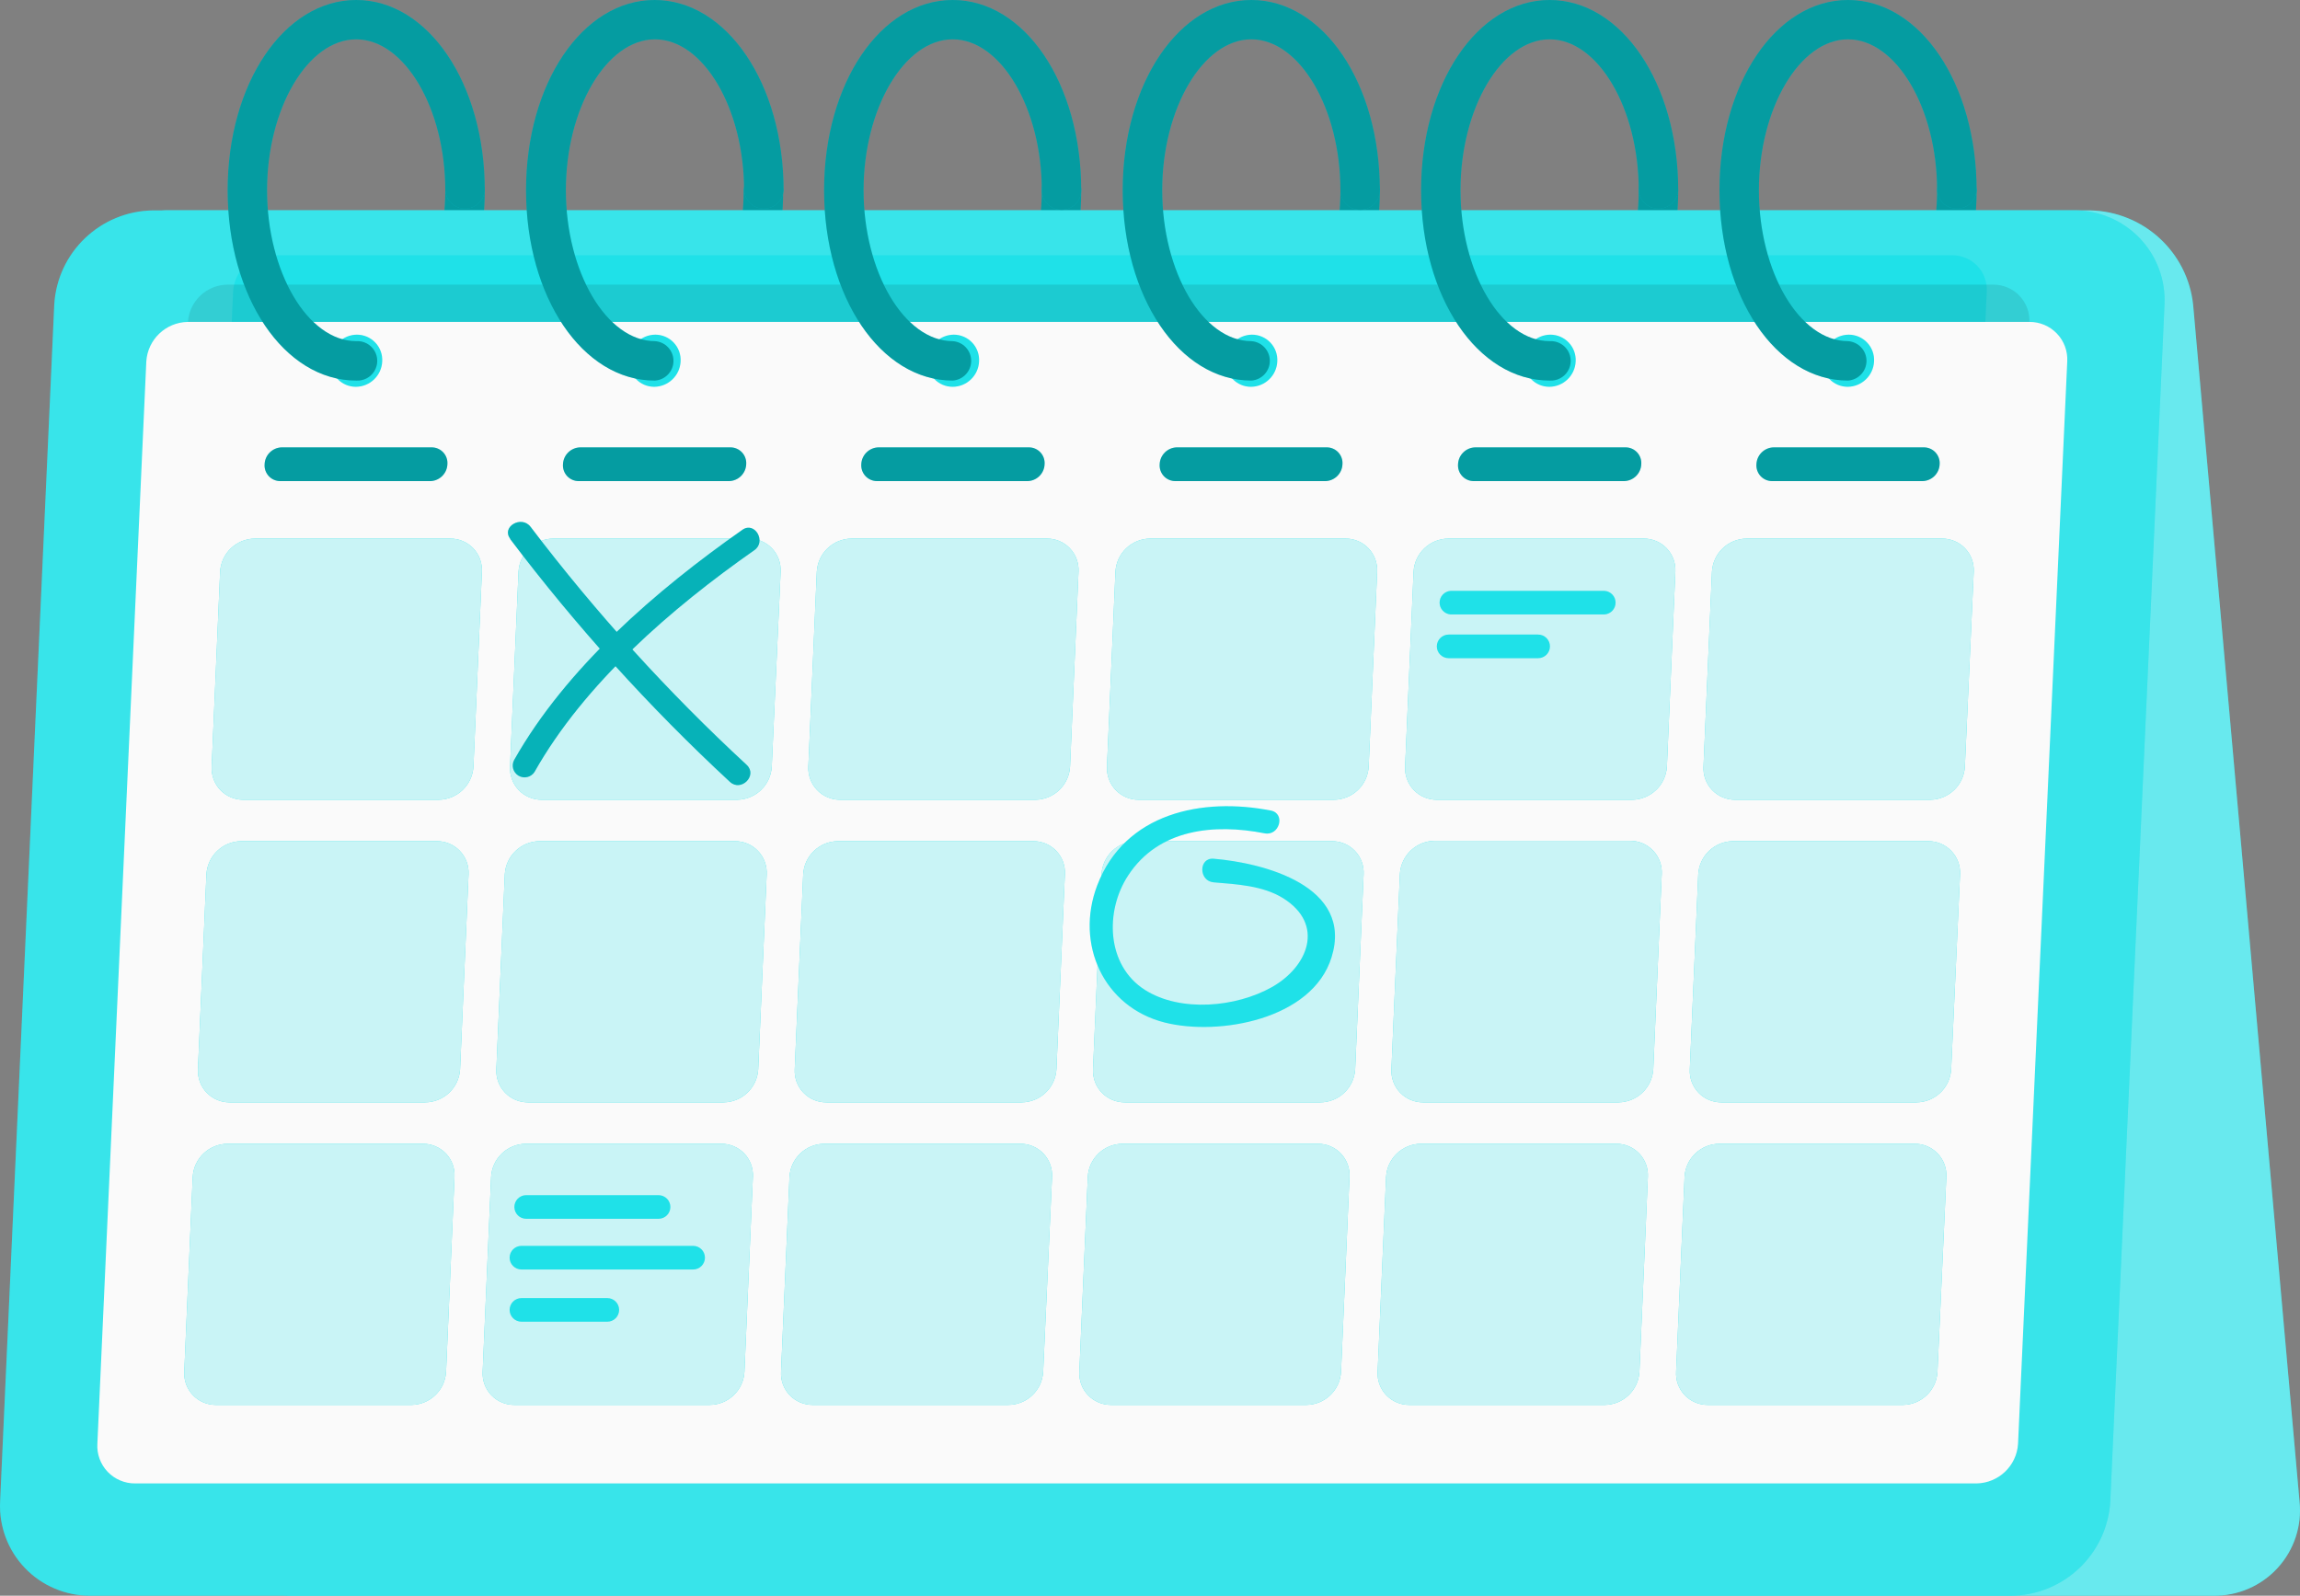 <svg width="147" height="102" viewBox="0 0 147 102" fill="none" xmlns="http://www.w3.org/2000/svg">
<rect x="0" y="0" width="147" height="102" fill="#808080" stroke="none"/>
<path d="M22.764 24.326C22.099 24.282 21.582 23.731 21.582 23.067C21.582 22.402 22.099 21.851 22.764 21.807C25.855 21.807 28.46 17.391 28.46 12.16C28.503 11.497 29.055 10.981 29.722 10.981C30.388 10.981 30.94 11.497 30.983 12.16C30.983 18.982 27.384 24.326 22.764 24.326Z" fill="#07DEE6"/>
<path d="M41.835 24.326C41.17 24.282 40.653 23.731 40.653 23.067C40.653 22.402 41.17 21.851 41.835 21.807C44.926 21.807 47.53 17.391 47.53 12.16C47.574 11.497 48.126 10.981 48.792 10.981C49.459 10.981 50.011 11.497 50.054 12.16C50.081 18.982 46.444 24.326 41.835 24.326Z" fill="#07DEE6"/>
<path d="M60.889 24.326C60.224 24.282 59.707 23.731 59.707 23.066C59.707 22.401 60.224 21.851 60.889 21.807C63.975 21.807 66.585 17.391 66.585 12.16C66.585 11.466 67.148 10.904 67.844 10.904C68.539 10.904 69.103 11.466 69.103 12.16C69.119 18.982 65.515 24.326 60.889 24.326Z" fill="#07DEE6"/>
<path d="M79.976 24.326C79.505 24.356 79.057 24.123 78.812 23.721C78.567 23.319 78.567 22.814 78.812 22.412C79.057 22.009 79.505 21.776 79.976 21.807C83.061 21.807 85.672 17.391 85.672 12.16C85.672 11.466 86.235 10.904 86.931 10.904C87.626 10.904 88.19 11.466 88.19 12.16C88.19 18.982 84.58 24.326 79.976 24.326Z" fill="#07DEE6"/>
<path d="M99.041 24.326C98.376 24.282 97.859 23.731 97.859 23.067C97.859 22.402 98.376 21.851 99.041 21.807C102.132 21.807 104.737 17.391 104.737 12.16C104.78 11.497 105.332 10.981 105.999 10.981C106.665 10.981 107.217 11.497 107.26 12.16C107.26 18.982 103.65 24.326 99.041 24.326Z" fill="#07DEE6"/>
<path d="M118.111 24.326C117.447 24.282 116.93 23.731 116.93 23.067C116.93 22.402 117.447 21.851 118.111 21.807C121.197 21.807 123.807 17.391 123.807 12.16C123.851 11.497 124.403 10.981 125.069 10.981C125.735 10.981 126.287 11.497 126.331 12.16C126.331 18.982 122.721 24.326 118.111 24.326Z" fill="#07DEE6"/>
<g opacity="0.3">
<path d="M22.764 24.326C22.099 24.282 21.582 23.731 21.582 23.067C21.582 22.402 22.099 21.851 22.764 21.807C25.855 21.807 28.46 17.391 28.46 12.16C28.503 11.497 29.055 10.981 29.722 10.981C30.388 10.981 30.94 11.497 30.983 12.16C30.983 18.982 27.384 24.326 22.764 24.326Z" fill="black"/>
<path d="M41.835 24.326C41.17 24.282 40.653 23.731 40.653 23.067C40.653 22.402 41.17 21.851 41.835 21.807C44.926 21.807 47.53 17.391 47.53 12.16C47.574 11.497 48.126 10.981 48.792 10.981C49.459 10.981 50.011 11.497 50.054 12.16C50.081 18.982 46.444 24.326 41.835 24.326Z" fill="black"/>
<path d="M60.889 24.326C60.224 24.282 59.707 23.731 59.707 23.066C59.707 22.401 60.224 21.851 60.889 21.807C63.975 21.807 66.585 17.391 66.585 12.16C66.585 11.466 67.148 10.904 67.844 10.904C68.539 10.904 69.103 11.466 69.103 12.16C69.119 18.982 65.515 24.326 60.889 24.326Z" fill="black"/>
<path d="M79.976 24.326C79.505 24.356 79.057 24.123 78.812 23.721C78.567 23.319 78.567 22.814 78.812 22.412C79.057 22.009 79.505 21.776 79.976 21.807C83.061 21.807 85.672 17.391 85.672 12.16C85.672 11.466 86.235 10.904 86.931 10.904C87.626 10.904 88.19 11.466 88.19 12.16C88.19 18.982 84.58 24.326 79.976 24.326Z" fill="black"/>
<path d="M99.041 24.326C98.376 24.282 97.859 23.731 97.859 23.067C97.859 22.402 98.376 21.851 99.041 21.807C102.132 21.807 104.737 17.391 104.737 12.16C104.78 11.497 105.332 10.981 105.999 10.981C106.665 10.981 107.217 11.497 107.26 12.16C107.26 18.982 103.65 24.326 99.041 24.326Z" fill="black"/>
<path d="M118.111 24.326C117.447 24.282 116.93 23.731 116.93 23.067C116.93 22.402 117.447 21.851 118.111 21.807C121.197 21.807 123.807 17.391 123.807 12.16C123.851 11.497 124.403 10.981 125.069 10.981C125.735 10.981 126.287 11.497 126.331 12.16C126.331 18.982 122.721 24.326 118.111 24.326Z" fill="black"/>
</g>
<path d="M10.816 13.449H133.583C136.989 13.517 139.812 16.103 140.17 19.483L146.969 95.965C147.136 97.517 146.628 99.067 145.574 100.221C144.52 101.375 143.021 102.022 141.457 101.999H18.684C15.28 101.927 12.46 99.343 12.097 95.965L5.304 19.483C5.135 17.93 5.642 16.38 6.696 15.226C7.751 14.071 9.251 13.424 10.816 13.449Z" fill="#07DEE6"/>
<path opacity="0.4" d="M10.816 13.449H133.583C136.989 13.517 139.812 16.103 140.17 19.483L146.969 95.965C147.136 97.517 146.628 99.067 145.574 100.221C144.52 101.375 143.021 102.022 141.457 101.999H18.684C15.28 101.927 12.46 99.343 12.097 95.965L5.304 19.483C5.135 17.93 5.642 16.38 6.696 15.226C7.751 14.071 9.251 13.424 10.816 13.449Z" fill="#FAFAFA"/>
<path d="M132.562 13.449H9.789C6.42 13.489 3.657 16.126 3.467 19.483L0.008 95.965C-0.075 97.54 0.495 99.079 1.585 100.221C2.675 101.363 4.188 102.006 5.769 101.999H128.552C131.921 101.959 134.684 99.322 134.875 95.965L138.339 19.483C138.42 17.906 137.847 16.365 136.754 15.223C135.661 14.081 134.144 13.439 132.562 13.449Z" fill="#07DEE6"/>
<path opacity="0.2" d="M132.562 13.449H9.789C6.42 13.489 3.657 16.126 3.467 19.483L0.008 95.965C-0.075 97.54 0.495 99.079 1.585 100.221C2.675 101.363 4.188 102.006 5.769 101.999H128.552C131.921 101.959 134.684 99.322 134.875 95.965L138.339 19.483C138.42 17.906 137.847 16.365 136.754 15.223C135.661 14.081 134.144 13.439 132.562 13.449Z" fill="#FAFAFA"/>
<path d="M12.043 81.788L14.901 18.626C14.973 17.34 16.032 16.33 17.322 16.318H124.769C125.375 16.314 125.955 16.559 126.373 16.996C126.791 17.433 127.011 18.022 126.979 18.626L124.115 81.788C124.044 83.074 122.985 84.084 121.694 84.096H14.253C13.647 84.1 13.067 83.855 12.649 83.418C12.231 82.981 12.011 82.391 12.043 81.788Z" fill="#07DEE6"/>
<path opacity="0.1" d="M12.043 81.788L14.901 18.626C14.973 17.34 16.032 16.33 17.322 16.318H124.769C125.375 16.314 125.955 16.559 126.373 16.996C126.791 17.433 127.011 18.022 126.979 18.626L124.115 81.788C124.044 83.074 122.985 84.084 121.694 84.096H14.253C13.647 84.1 13.067 83.855 12.649 83.418C12.231 82.981 12.011 82.391 12.043 81.788Z" fill="#FAFAFA"/>
<path opacity="0.1" d="M9.011 86.944L12.01 20.616C12.082 19.265 13.195 18.204 14.55 18.194H127.385C128.02 18.189 128.63 18.446 129.069 18.905C129.508 19.363 129.737 19.982 129.703 20.616L126.698 86.944C126.627 88.293 125.518 89.355 124.164 89.37H11.318C10.683 89.374 10.075 89.116 9.638 88.656C9.2 88.196 8.974 87.576 9.011 86.944Z" fill="black"/>
<path d="M6.223 92.293L9.351 23.107C9.439 21.704 10.591 20.603 11.999 20.578H129.703C130.367 20.572 131.003 20.841 131.462 21.32C131.92 21.799 132.16 22.445 132.124 23.107L128.979 92.293C128.892 93.696 127.739 94.796 126.331 94.822H8.644C7.979 94.829 7.342 94.561 6.883 94.082C6.424 93.602 6.185 92.955 6.223 92.293Z" fill="#FAFAFA"/>
<path d="M118.095 24.725C117.648 24.726 117.22 24.542 116.913 24.217C116.606 23.892 116.447 23.456 116.474 23.01C116.517 22.112 117.254 21.402 118.155 21.392C118.602 21.391 119.03 21.575 119.337 21.9C119.644 22.224 119.803 22.661 119.776 23.107C119.733 24.005 118.996 24.714 118.095 24.725Z" fill="#07DEE6"/>
<path d="M99.025 24.725C98.577 24.726 98.15 24.542 97.843 24.217C97.536 23.892 97.377 23.456 97.404 23.01C97.446 22.112 98.183 21.402 99.084 21.392C99.532 21.391 99.959 21.575 100.266 21.9C100.573 22.224 100.732 22.661 100.705 23.107C100.665 24.006 99.927 24.717 99.025 24.725Z" fill="#07DEE6"/>
<path d="M79.954 24.725C79.507 24.726 79.079 24.542 78.772 24.217C78.465 23.892 78.306 23.456 78.333 23.01C78.379 22.113 79.114 21.405 80.014 21.392C80.461 21.391 80.889 21.575 81.196 21.9C81.503 22.224 81.662 22.661 81.635 23.107C81.595 24.006 80.856 24.717 79.954 24.725Z" fill="#07DEE6"/>
<path d="M60.889 24.725C60.442 24.726 60.014 24.542 59.707 24.217C59.4 23.892 59.241 23.456 59.268 23.01C59.316 22.112 60.053 21.405 60.954 21.392C61.401 21.391 61.829 21.575 62.136 21.9C62.443 22.224 62.602 22.661 62.575 23.107C62.535 24.008 61.793 24.72 60.889 24.725Z" fill="#07DEE6"/>
<path d="M41.818 24.725C41.371 24.726 40.943 24.542 40.636 24.217C40.329 23.892 40.17 23.456 40.197 23.01C40.24 22.112 40.977 21.402 41.878 21.392C42.325 21.391 42.753 21.575 43.06 21.9C43.367 22.224 43.526 22.661 43.499 23.107C43.456 24.005 42.719 24.714 41.818 24.725Z" fill="#07DEE6"/>
<path d="M22.748 24.725C22.3 24.726 21.873 24.542 21.566 24.217C21.259 23.892 21.1 23.456 21.127 23.01C21.17 22.112 21.906 21.402 22.807 21.392C23.255 21.391 23.683 21.575 23.989 21.9C24.297 22.224 24.455 22.661 24.428 23.107C24.388 24.006 23.65 24.717 22.748 24.725Z" fill="#07DEE6"/>
<g opacity="0.1">
<path d="M118.095 24.725C117.648 24.726 117.22 24.542 116.913 24.217C116.606 23.892 116.447 23.456 116.474 23.01C116.517 22.112 117.254 21.402 118.155 21.392C118.602 21.391 119.03 21.575 119.337 21.9C119.644 22.224 119.803 22.661 119.776 23.107C119.733 24.005 118.996 24.714 118.095 24.725Z" fill="#FAFAFA"/>
<path d="M99.025 24.725C98.577 24.726 98.15 24.542 97.843 24.217C97.536 23.892 97.377 23.456 97.404 23.01C97.446 22.112 98.183 21.402 99.084 21.392C99.532 21.391 99.959 21.575 100.266 21.9C100.573 22.224 100.732 22.661 100.705 23.107C100.665 24.006 99.927 24.717 99.025 24.725Z" fill="#FAFAFA"/>
<path d="M79.954 24.725C79.507 24.726 79.079 24.542 78.772 24.217C78.465 23.892 78.306 23.456 78.333 23.01C78.379 22.113 79.114 21.405 80.014 21.392C80.461 21.391 80.889 21.575 81.196 21.9C81.503 22.224 81.662 22.661 81.635 23.107C81.595 24.006 80.856 24.717 79.954 24.725Z" fill="#FAFAFA"/>
<path d="M60.889 24.725C60.442 24.726 60.014 24.542 59.707 24.217C59.4 23.892 59.241 23.456 59.268 23.01C59.316 22.112 60.053 21.405 60.954 21.392C61.401 21.391 61.829 21.575 62.136 21.9C62.443 22.224 62.602 22.661 62.575 23.107C62.535 24.008 61.793 24.72 60.889 24.725Z" fill="#FAFAFA"/>
<path d="M41.818 24.725C41.371 24.726 40.943 24.542 40.636 24.217C40.329 23.892 40.17 23.456 40.197 23.01C40.24 22.112 40.977 21.402 41.878 21.392C42.325 21.391 42.753 21.575 43.06 21.9C43.367 22.224 43.526 22.661 43.499 23.107C43.456 24.005 42.719 24.714 41.818 24.725Z" fill="#FAFAFA"/>
<path d="M22.748 24.725C22.3 24.726 21.873 24.542 21.566 24.217C21.259 23.892 21.1 23.456 21.127 23.01C21.17 22.112 21.906 21.402 22.807 21.392C23.255 21.391 23.683 21.575 23.989 21.9C24.297 22.224 24.455 22.661 24.428 23.107C24.388 24.006 23.65 24.717 22.748 24.725Z" fill="#FAFAFA"/>
</g>
<path d="M27.514 30.753H17.922C17.641 30.756 17.372 30.64 17.18 30.436C16.988 30.231 16.89 29.955 16.912 29.675C16.934 29.089 17.405 28.619 17.992 28.596H27.584C27.866 28.594 28.135 28.709 28.327 28.914C28.519 29.119 28.616 29.395 28.595 29.675C28.573 30.261 28.102 30.731 27.514 30.753Z" fill="#07DEE6"/>
<path d="M46.585 30.753H36.993C36.712 30.756 36.442 30.64 36.25 30.436C36.058 30.231 35.961 29.955 35.982 29.675C36.005 29.079 36.492 28.605 37.09 28.596H46.676C46.958 28.594 47.228 28.709 47.421 28.914C47.614 29.119 47.712 29.395 47.693 29.675C47.669 30.271 47.183 30.745 46.585 30.753Z" fill="#07DEE6"/>
<path d="M65.655 30.753H56.063C55.782 30.756 55.512 30.64 55.319 30.436C55.126 30.231 55.028 29.955 55.047 29.675C55.07 29.079 55.557 28.605 56.155 28.596H65.753C66.034 28.594 66.303 28.709 66.495 28.914C66.687 29.119 66.784 29.395 66.763 29.675C66.743 30.273 66.254 30.748 65.655 30.753Z" fill="#07DEE6"/>
<path d="M84.72 30.753H75.128C74.847 30.756 74.578 30.64 74.386 30.436C74.194 30.231 74.097 29.955 74.118 29.675C74.14 29.089 74.611 28.619 75.199 28.596H84.791C85.072 28.594 85.341 28.709 85.533 28.914C85.725 29.119 85.822 29.395 85.801 29.675C85.779 30.261 85.308 30.731 84.72 30.753Z" fill="#07DEE6"/>
<path d="M103.791 30.753H94.199C93.918 30.756 93.648 30.64 93.457 30.436C93.264 30.231 93.167 29.955 93.188 29.675C93.211 29.079 93.698 28.605 94.296 28.596H103.888C104.169 28.594 104.439 28.709 104.631 28.914C104.823 29.119 104.92 29.395 104.899 29.675C104.876 30.271 104.389 30.745 103.791 30.753Z" fill="#07DEE6"/>
<path d="M122.862 30.753H113.27C112.988 30.756 112.719 30.64 112.527 30.436C112.335 30.231 112.238 29.955 112.259 29.675C112.282 29.079 112.769 28.605 113.367 28.596H122.953C123.235 28.594 123.505 28.709 123.698 28.914C123.89 29.119 123.989 29.395 123.969 29.675C123.946 30.271 123.46 30.745 122.862 30.753Z" fill="#07DEE6"/>
<g opacity="0.3">
<path d="M27.514 30.753H17.922C17.641 30.756 17.372 30.64 17.18 30.436C16.988 30.231 16.89 29.955 16.912 29.675C16.934 29.089 17.405 28.619 17.992 28.596H27.584C27.866 28.594 28.135 28.709 28.327 28.914C28.519 29.119 28.616 29.395 28.595 29.675C28.573 30.261 28.102 30.731 27.514 30.753Z" fill="black"/>
<path d="M46.585 30.753H36.993C36.712 30.756 36.442 30.64 36.25 30.436C36.058 30.231 35.961 29.955 35.982 29.675C36.005 29.079 36.492 28.605 37.09 28.596H46.676C46.958 28.594 47.228 28.709 47.421 28.914C47.614 29.119 47.712 29.395 47.693 29.675C47.669 30.271 47.183 30.745 46.585 30.753Z" fill="black"/>
<path d="M65.655 30.753H56.063C55.782 30.756 55.512 30.64 55.319 30.436C55.126 30.231 55.028 29.955 55.047 29.675C55.07 29.079 55.557 28.605 56.155 28.596H65.752C66.034 28.594 66.303 28.709 66.495 28.914C66.687 29.119 66.784 29.395 66.763 29.675C66.743 30.273 66.254 30.748 65.655 30.753Z" fill="black"/>
<path d="M84.72 30.753H75.128C74.847 30.756 74.578 30.64 74.386 30.436C74.194 30.231 74.097 29.955 74.118 29.675C74.14 29.089 74.611 28.619 75.199 28.596H84.791C85.072 28.594 85.341 28.709 85.533 28.914C85.725 29.119 85.822 29.395 85.801 29.675C85.779 30.261 85.308 30.731 84.72 30.753Z" fill="black"/>
<path d="M103.791 30.753H94.199C93.918 30.756 93.648 30.64 93.457 30.436C93.264 30.231 93.167 29.955 93.188 29.675C93.211 29.079 93.698 28.605 94.296 28.596H103.888C104.169 28.594 104.439 28.709 104.631 28.914C104.823 29.119 104.92 29.395 104.899 29.675C104.876 30.271 104.389 30.745 103.791 30.753Z" fill="black"/>
<path d="M122.862 30.753H113.27C112.988 30.756 112.719 30.64 112.527 30.436C112.335 30.231 112.238 29.955 112.259 29.675C112.282 29.079 112.769 28.605 113.367 28.596H122.953C123.235 28.594 123.505 28.709 123.698 28.914C123.89 29.119 123.989 29.395 123.969 29.675C123.946 30.271 123.46 30.745 122.862 30.753Z" fill="black"/>
</g>
<path d="M28.044 51.121H15.55C14.996 51.123 14.466 50.898 14.083 50.498C13.701 50.098 13.501 49.559 13.529 49.007L14.069 36.54C14.137 35.364 15.105 34.441 16.285 34.426H28.779C29.332 34.424 29.863 34.649 30.245 35.049C30.627 35.449 30.828 35.988 30.8 36.54L30.259 49.007C30.189 50.182 29.223 51.103 28.044 51.121Z" fill="#07DEE6"/>
<path d="M47.114 51.121H34.62C34.066 51.125 33.535 50.9 33.152 50.5C32.77 50.1 32.569 49.559 32.599 49.007L33.14 36.54C33.208 35.364 34.175 34.441 35.355 34.426H47.865C48.42 34.424 48.95 34.649 49.334 35.048C49.717 35.448 49.919 35.987 49.892 36.54L49.325 49.007C49.259 50.182 48.293 51.106 47.114 51.121Z" fill="#07DEE6"/>
<path d="M66.18 51.121H53.691C53.137 51.123 52.606 50.898 52.223 50.498C51.84 50.099 51.638 49.56 51.664 49.007L52.205 36.54C52.273 35.364 53.24 34.441 54.42 34.426H66.909C67.463 34.422 67.995 34.647 68.377 35.047C68.76 35.447 68.96 35.987 68.93 36.54L68.39 49.007C68.322 50.181 67.358 51.103 66.18 51.121Z" fill="#07DEE6"/>
<path d="M85.25 51.121H72.778C72.223 51.125 71.691 50.9 71.308 50.5C70.924 50.1 70.723 49.56 70.751 49.007L71.292 36.54C71.357 35.365 72.323 34.441 73.502 34.426H85.996C86.549 34.424 87.08 34.649 87.462 35.049C87.844 35.449 88.045 35.988 88.017 36.54L87.476 49.007C87.408 50.187 86.434 51.112 85.25 51.121Z" fill="#07DEE6"/>
<path d="M104.321 51.121H91.827C91.273 51.123 90.743 50.898 90.36 50.498C89.978 50.098 89.777 49.559 89.806 49.007L90.346 36.54C90.414 35.364 91.382 34.441 92.562 34.426H105.05C105.605 34.422 106.137 34.647 106.52 35.047C106.904 35.447 107.105 35.987 107.077 36.54L106.536 49.007C106.466 50.182 105.5 51.103 104.321 51.121Z" fill="#07DEE6"/>
<path d="M123.386 51.121H110.897C110.343 51.125 109.812 50.9 109.429 50.5C109.046 50.1 108.846 49.559 108.876 49.007L109.417 36.54C109.485 35.364 110.452 34.441 111.632 34.426H124.121C124.675 34.424 125.206 34.649 125.589 35.048C125.972 35.448 126.174 35.987 126.147 36.54L125.58 49.007C125.515 50.176 124.559 51.097 123.386 51.121Z" fill="#07DEE6"/>
<g opacity="0.8">
<path d="M28.044 51.121H15.55C14.996 51.123 14.466 50.898 14.083 50.498C13.701 50.098 13.501 49.559 13.529 49.007L14.069 36.54C14.137 35.364 15.105 34.441 16.285 34.426H28.779C29.332 34.424 29.863 34.649 30.245 35.049C30.627 35.449 30.828 35.988 30.8 36.54L30.259 49.007C30.189 50.182 29.223 51.103 28.044 51.121Z" fill="#FAFAFA"/>
<path d="M47.114 51.121H34.62C34.066 51.125 33.535 50.9 33.152 50.5C32.77 50.1 32.569 49.559 32.599 49.007L33.14 36.54C33.208 35.364 34.175 34.441 35.355 34.426H47.865C48.42 34.424 48.951 34.649 49.334 35.048C49.717 35.448 49.919 35.987 49.892 36.54L49.325 49.007C49.259 50.182 48.294 51.106 47.114 51.121Z" fill="#FAFAFA"/>
<path d="M66.18 51.121H53.691C53.137 51.123 52.606 50.898 52.223 50.498C51.84 50.099 51.638 49.56 51.664 49.007L52.205 36.54C52.273 35.364 53.24 34.441 54.42 34.426H66.909C67.463 34.422 67.995 34.647 68.377 35.047C68.76 35.447 68.96 35.987 68.93 36.54L68.39 49.007C68.322 50.181 67.358 51.103 66.18 51.121Z" fill="#FAFAFA"/>
<path d="M85.25 51.121H72.778C72.223 51.125 71.691 50.9 71.308 50.5C70.924 50.1 70.723 49.56 70.751 49.007L71.292 36.54C71.357 35.365 72.323 34.441 73.502 34.426H85.996C86.55 34.424 87.08 34.649 87.462 35.049C87.845 35.449 88.045 35.988 88.017 36.54L87.477 49.007C87.408 50.187 86.434 51.112 85.25 51.121Z" fill="#FAFAFA"/>
<path d="M104.321 51.121H91.827C91.273 51.123 90.743 50.898 90.36 50.498C89.978 50.098 89.777 49.559 89.806 49.007L90.346 36.54C90.414 35.364 91.382 34.441 92.562 34.426H105.05C105.605 34.422 106.137 34.647 106.52 35.047C106.904 35.447 107.105 35.987 107.077 36.54L106.536 49.007C106.466 50.182 105.5 51.103 104.321 51.121Z" fill="#FAFAFA"/>
<path d="M123.386 51.121H110.897C110.343 51.125 109.812 50.9 109.429 50.5C109.046 50.1 108.846 49.559 108.876 49.007L109.417 36.54C109.485 35.364 110.452 34.441 111.632 34.426H124.121C124.675 34.424 125.206 34.649 125.589 35.048C125.972 35.448 126.174 35.987 126.147 36.54L125.58 49.007C125.515 50.176 124.559 51.097 123.386 51.121Z" fill="#FAFAFA"/>
</g>
<path d="M27.168 70.464H14.674C14.12 70.466 13.59 70.241 13.208 69.841C12.826 69.441 12.625 68.902 12.653 68.35L13.194 55.883C13.264 54.708 14.23 53.786 15.409 53.769H27.925C28.479 53.767 29.009 53.992 29.391 54.392C29.773 54.792 29.974 55.331 29.946 55.883L29.405 68.35C29.334 69.533 28.356 70.458 27.168 70.464Z" fill="#07DEE6"/>
<path d="M46.239 70.464H33.745C33.191 70.466 32.661 70.241 32.279 69.841C31.896 69.441 31.696 68.902 31.724 68.35L32.264 55.883C32.332 54.707 33.3 53.784 34.48 53.769H46.968C47.528 53.765 48.063 53.992 48.448 54.397C48.833 54.802 49.033 55.347 49 55.904L48.46 68.35C48.394 69.529 47.422 70.454 46.239 70.464Z" fill="#07DEE6"/>
<path d="M65.304 70.464H52.816C52.261 70.468 51.73 70.243 51.347 69.843C50.965 69.443 50.765 68.903 50.794 68.35L51.335 55.883C51.403 54.707 52.37 53.784 53.55 53.769H66.039C66.593 53.765 67.124 53.99 67.507 54.39C67.89 54.79 68.09 55.33 68.06 55.883L67.52 68.35C67.452 69.526 66.484 70.449 65.304 70.464Z" fill="#07DEE6"/>
<path d="M84.375 70.464H71.886C71.332 70.466 70.801 70.241 70.418 69.841C70.035 69.442 69.833 68.903 69.859 68.35L70.4 55.883C70.465 54.708 71.431 53.784 72.61 53.769H85.104C85.666 53.759 86.208 53.984 86.597 54.389C86.986 54.795 87.187 55.344 87.152 55.904L86.612 68.372C86.532 69.547 85.555 70.461 84.375 70.464Z" fill="#07DEE6"/>
<path d="M103.445 70.464H90.951C90.397 70.466 89.867 70.241 89.485 69.841C89.103 69.441 88.902 68.902 88.93 68.35L89.471 55.883C89.53 54.697 90.502 53.763 91.692 53.747H104.185C104.739 53.745 105.27 53.97 105.652 54.37C106.034 54.77 106.235 55.309 106.207 55.861L105.666 68.328C105.606 69.513 104.634 70.448 103.445 70.464Z" fill="#07DEE6"/>
<path d="M122.494 70.464H110.022C109.467 70.468 108.936 70.243 108.554 69.843C108.171 69.443 107.971 68.903 108.001 68.35L108.541 55.883C108.609 54.707 109.577 53.784 110.757 53.769H123.245C123.8 53.767 124.33 53.992 124.713 54.392C125.097 54.791 125.298 55.33 125.272 55.883L124.704 68.35C124.639 69.525 123.673 70.449 122.494 70.464Z" fill="#07DEE6"/>
<g opacity="0.8">
<path d="M27.168 70.464H14.674C14.12 70.466 13.59 70.241 13.208 69.841C12.826 69.441 12.625 68.902 12.653 68.35L13.194 55.882C13.264 54.708 14.23 53.786 15.409 53.769H27.925C28.479 53.766 29.009 53.992 29.391 54.392C29.773 54.791 29.974 55.331 29.946 55.882L29.405 68.35C29.334 69.533 28.356 70.457 27.168 70.464Z" fill="#FAFAFA"/>
<path d="M46.239 70.464H33.745C33.191 70.466 32.661 70.241 32.279 69.841C31.896 69.441 31.696 68.902 31.724 68.35L32.264 55.883C32.332 54.707 33.3 53.784 34.48 53.769H46.968C47.528 53.765 48.063 53.992 48.448 54.397C48.833 54.801 49.033 55.347 49 55.904L48.46 68.35C48.394 69.529 47.422 70.454 46.239 70.464Z" fill="#FAFAFA"/>
<path d="M65.304 70.464H52.816C52.261 70.468 51.73 70.243 51.347 69.843C50.965 69.442 50.765 68.902 50.794 68.35L51.335 55.883C51.403 54.707 52.37 53.784 53.55 53.769H66.039C66.593 53.765 67.124 53.99 67.507 54.39C67.89 54.79 68.09 55.33 68.06 55.883L67.52 68.35C67.452 69.526 66.484 70.449 65.304 70.464Z" fill="#FAFAFA"/>
<path d="M84.375 70.464H71.886C71.332 70.466 70.801 70.241 70.418 69.841C70.035 69.442 69.833 68.902 69.859 68.35L70.4 55.883C70.465 54.708 71.431 53.784 72.61 53.769H85.104C85.666 53.758 86.208 53.983 86.597 54.389C86.986 54.794 87.187 55.344 87.152 55.904L86.612 68.372C86.532 69.547 85.555 70.461 84.375 70.464Z" fill="#FAFAFA"/>
<path d="M103.445 70.464H90.951C90.397 70.466 89.867 70.241 89.485 69.841C89.103 69.441 88.902 68.902 88.93 68.35L89.471 55.883C89.53 54.697 90.502 53.763 91.692 53.747H104.185C104.739 53.745 105.27 53.97 105.652 54.37C106.034 54.77 106.235 55.309 106.207 55.861L105.666 68.328C105.606 69.513 104.634 70.448 103.445 70.464Z" fill="#FAFAFA"/>
<path d="M122.494 70.464H110.022C109.467 70.468 108.936 70.243 108.554 69.843C108.171 69.442 107.971 68.902 108.001 68.35L108.541 55.882C108.609 54.707 109.577 53.784 110.757 53.769H123.245C123.8 53.766 124.33 53.992 124.713 54.391C125.097 54.791 125.298 55.33 125.272 55.882L124.704 68.35C124.639 69.525 123.673 70.449 122.494 70.464Z" fill="#FAFAFA"/>
</g>
<path d="M26.304 89.802H13.799C13.245 89.805 12.713 89.58 12.331 89.18C11.948 88.78 11.748 88.24 11.778 87.688L12.318 75.225C12.386 74.05 13.354 73.127 14.534 73.112H27.028C27.582 73.108 28.113 73.333 28.496 73.733C28.879 74.133 29.079 74.673 29.049 75.225L28.509 87.688C28.443 88.86 27.481 89.783 26.304 89.802Z" fill="#07DEE6"/>
<path d="M45.363 89.802H32.87C32.315 89.805 31.784 89.581 31.401 89.18C31.019 88.78 30.819 88.24 30.848 87.688L31.389 75.225C31.454 74.049 32.423 73.124 33.604 73.112H46.093C46.648 73.106 47.181 73.331 47.565 73.731C47.949 74.131 48.149 74.672 48.119 75.225L47.579 87.688C47.516 88.866 46.546 89.792 45.363 89.802Z" fill="#07DEE6"/>
<path d="M64.429 89.802H51.94C51.386 89.805 50.855 89.58 50.472 89.18C50.089 88.78 49.889 88.24 49.919 87.688L50.459 75.225C50.525 74.049 51.494 73.124 52.675 73.112H65.212C65.767 73.108 66.299 73.332 66.682 73.733C67.066 74.133 67.267 74.673 67.239 75.225L66.671 87.688C66.605 88.875 65.62 89.803 64.429 89.802Z" fill="#07DEE6"/>
<path d="M83.499 89.802H71.011C70.456 89.805 69.924 89.581 69.541 89.18C69.157 88.781 68.956 88.24 68.984 87.688L69.525 75.225C69.587 74.049 70.555 73.124 71.735 73.112H84.229C84.783 73.108 85.314 73.333 85.697 73.733C86.079 74.133 86.279 74.673 86.25 75.225L85.709 87.688C85.644 88.862 84.678 89.786 83.499 89.802Z" fill="#07DEE6"/>
<path d="M102.57 89.802H90.07C89.516 89.805 88.985 89.58 88.602 89.18C88.219 88.78 88.019 88.24 88.049 87.688L88.59 75.225C88.658 74.05 89.625 73.127 90.805 73.112H103.299C103.854 73.108 104.385 73.333 104.767 73.733C105.15 74.133 105.35 74.673 105.32 75.225L104.78 87.688C104.712 88.861 103.748 89.784 102.57 89.802Z" fill="#07DEE6"/>
<path d="M121.64 89.802H109.146C108.592 89.805 108.061 89.58 107.678 89.18C107.295 88.78 107.095 88.24 107.125 87.688L107.666 75.225C107.731 74.049 108.7 73.124 109.881 73.112H122.37C122.925 73.108 123.456 73.332 123.84 73.733C124.223 74.133 124.425 74.673 124.396 75.225L123.829 87.688C123.767 88.856 122.812 89.778 121.64 89.802Z" fill="#07DEE6"/>
<g opacity="0.8">
<path d="M26.304 89.802H13.799C13.245 89.805 12.713 89.58 12.331 89.18C11.948 88.78 11.748 88.24 11.778 87.688L12.318 75.225C12.386 74.05 13.354 73.127 14.534 73.112H27.028C27.582 73.108 28.113 73.333 28.496 73.733C28.879 74.133 29.079 74.673 29.049 75.225L28.509 87.688C28.443 88.86 27.481 89.783 26.304 89.802Z" fill="#FAFAFA"/>
<path d="M45.363 89.802H32.87C32.315 89.805 31.784 89.581 31.401 89.18C31.019 88.78 30.819 88.24 30.848 87.688L31.389 75.225C31.454 74.049 32.423 73.124 33.604 73.112H46.093C46.648 73.106 47.181 73.331 47.565 73.731C47.949 74.131 48.149 74.672 48.119 75.225L47.579 87.688C47.516 88.866 46.546 89.792 45.363 89.802Z" fill="#FAFAFA"/>
<path d="M64.429 89.802H51.94C51.386 89.805 50.855 89.58 50.472 89.18C50.089 88.78 49.889 88.24 49.919 87.688L50.459 75.225C50.525 74.049 51.494 73.124 52.675 73.112H65.212C65.767 73.108 66.299 73.332 66.682 73.733C67.066 74.133 67.267 74.673 67.239 75.225L66.671 87.688C66.605 88.875 65.62 89.803 64.429 89.802Z" fill="#FAFAFA"/>
<path d="M83.499 89.802H71.011C70.456 89.805 69.924 89.581 69.541 89.18C69.157 88.781 68.956 88.24 68.984 87.688L69.525 75.225C69.587 74.049 70.555 73.124 71.735 73.112H84.229C84.783 73.108 85.314 73.333 85.697 73.733C86.079 74.133 86.279 74.673 86.25 75.225L85.709 87.688C85.644 88.862 84.678 89.786 83.499 89.802Z" fill="#FAFAFA"/>
<path d="M102.57 89.802H90.07C89.516 89.805 88.985 89.58 88.602 89.18C88.219 88.78 88.019 88.24 88.049 87.688L88.59 75.225C88.658 74.05 89.625 73.127 90.805 73.112H103.299C103.854 73.108 104.385 73.333 104.767 73.733C105.15 74.133 105.35 74.673 105.32 75.225L104.78 87.688C104.712 88.861 103.748 89.784 102.57 89.802Z" fill="#FAFAFA"/>
<path d="M121.64 89.802H109.146C108.592 89.805 108.061 89.58 107.678 89.18C107.295 88.78 107.095 88.24 107.125 87.688L107.666 75.225C107.731 74.049 108.7 73.124 109.881 73.112H122.37C122.925 73.108 123.456 73.332 123.84 73.733C124.223 74.133 124.425 74.673 124.396 75.225L123.829 87.688C123.767 88.856 122.812 89.778 121.64 89.802Z" fill="#FAFAFA"/>
</g>
<path d="M22.764 24.326C18.16 24.326 14.55 18.982 14.55 12.16C14.55 5.339 18.16 0 22.764 0C27.368 0 30.983 5.344 30.983 12.16C30.94 12.824 30.388 13.339 29.722 13.339C29.055 13.339 28.503 12.824 28.46 12.16C28.46 6.935 25.855 2.513 22.764 2.513C19.673 2.513 17.068 6.935 17.068 12.16C17.068 17.386 19.678 21.807 22.764 21.807C23.235 21.777 23.683 22.01 23.928 22.412C24.172 22.814 24.172 23.319 23.928 23.721C23.683 24.123 23.235 24.356 22.764 24.326Z" fill="#07DEE6"/>
<path d="M41.835 24.326C37.23 24.326 33.621 18.982 33.621 12.16C33.621 5.339 37.23 0 41.835 0C46.439 0 50.081 5.344 50.081 12.16C50.038 12.824 49.486 13.339 48.819 13.339C48.153 13.339 47.601 12.824 47.557 12.16C47.557 6.935 44.953 2.513 41.862 2.513C38.771 2.513 36.166 6.935 36.166 12.16C36.166 17.386 38.776 21.807 41.862 21.807C42.526 21.851 43.044 22.402 43.044 23.067C43.044 23.731 42.526 24.282 41.862 24.326H41.835Z" fill="#07DEE6"/>
<path d="M60.889 24.326C56.279 24.326 52.67 18.982 52.67 12.16C52.67 5.339 56.279 0 60.889 0C65.499 0 69.103 5.344 69.103 12.16C69.103 12.854 68.539 13.417 67.844 13.417C67.148 13.417 66.585 12.854 66.585 12.16C66.585 6.935 63.975 2.513 60.889 2.513C57.803 2.513 55.193 6.935 55.193 12.16C55.193 17.386 57.803 21.807 60.889 21.807C61.554 21.851 62.071 22.402 62.071 23.067C62.071 23.731 61.554 24.282 60.889 24.326Z" fill="#07DEE6"/>
<path d="M79.976 24.326C75.366 24.326 71.756 18.982 71.756 12.16C71.756 5.339 75.366 0 79.976 0C84.585 0 88.19 5.344 88.19 12.16C88.19 12.854 87.626 13.417 86.931 13.417C86.235 13.417 85.671 12.854 85.671 12.16C85.671 6.935 83.061 2.513 79.976 2.513C76.89 2.513 74.28 6.935 74.28 12.16C74.28 17.386 76.885 21.807 79.976 21.807C80.641 21.851 81.158 22.402 81.158 23.067C81.158 23.731 80.641 24.282 79.976 24.326Z" fill="#07DEE6"/>
<path d="M99.041 24.326C94.437 24.326 90.827 18.982 90.827 12.16C90.827 5.339 94.437 0 99.041 0C103.645 0 107.26 5.344 107.26 12.16C107.217 12.824 106.665 13.339 105.999 13.339C105.332 13.339 104.78 12.824 104.737 12.16C104.737 6.935 102.132 2.513 99.041 2.513C95.95 2.513 93.345 6.935 93.345 12.16C93.345 17.386 95.955 21.807 99.041 21.807C99.511 21.777 99.96 22.01 100.205 22.412C100.449 22.814 100.449 23.319 100.205 23.721C99.96 24.123 99.511 24.356 99.041 24.326Z" fill="#07DEE6"/>
<path d="M118.111 24.326C113.507 24.326 109.897 18.982 109.897 12.16C109.897 5.339 113.507 0 118.111 0C122.716 0 126.331 5.344 126.331 12.16C126.287 12.824 125.735 13.339 125.069 13.339C124.403 13.339 123.851 12.824 123.807 12.16C123.807 6.935 121.197 2.513 118.111 2.513C115.026 2.513 112.416 6.935 112.416 12.16C112.416 17.386 115.026 21.807 118.111 21.807C118.776 21.851 119.293 22.402 119.293 23.067C119.293 23.731 118.776 24.282 118.111 24.326Z" fill="#07DEE6"/>
<g opacity="0.3">
<path d="M22.764 24.326C18.16 24.326 14.55 18.982 14.55 12.16C14.55 5.339 18.16 0 22.764 0C27.368 0 30.983 5.344 30.983 12.16C30.94 12.824 30.388 13.339 29.722 13.339C29.055 13.339 28.503 12.824 28.46 12.16C28.46 6.935 25.855 2.513 22.764 2.513C19.673 2.513 17.068 6.935 17.068 12.16C17.068 17.386 19.678 21.807 22.764 21.807C23.235 21.777 23.683 22.01 23.928 22.412C24.172 22.814 24.172 23.319 23.928 23.721C23.683 24.123 23.235 24.356 22.764 24.326Z" fill="black"/>
<path d="M41.835 24.326C37.23 24.326 33.621 18.982 33.621 12.16C33.621 5.339 37.23 0 41.835 0C46.439 0 50.081 5.344 50.081 12.16C50.038 12.824 49.486 13.339 48.819 13.339C48.153 13.339 47.601 12.824 47.557 12.16C47.557 6.935 44.953 2.513 41.862 2.513C38.771 2.513 36.166 6.935 36.166 12.16C36.166 17.386 38.776 21.807 41.862 21.807C42.526 21.851 43.044 22.402 43.044 23.067C43.044 23.731 42.526 24.282 41.862 24.326H41.835Z" fill="black"/>
<path d="M60.889 24.326C56.279 24.326 52.67 18.982 52.67 12.16C52.67 5.339 56.279 0 60.889 0C65.499 0 69.103 5.344 69.103 12.16C69.103 12.854 68.539 13.417 67.844 13.417C67.148 13.417 66.585 12.854 66.585 12.16C66.585 6.935 63.975 2.513 60.889 2.513C57.803 2.513 55.193 6.935 55.193 12.16C55.193 17.386 57.803 21.807 60.889 21.807C61.554 21.851 62.071 22.402 62.071 23.067C62.071 23.731 61.554 24.282 60.889 24.326Z" fill="black"/>
<path d="M79.976 24.326C75.366 24.326 71.756 18.982 71.756 12.16C71.756 5.339 75.366 0 79.976 0C84.585 0 88.19 5.344 88.19 12.16C88.19 12.854 87.626 13.417 86.931 13.417C86.235 13.417 85.671 12.854 85.671 12.16C85.671 6.935 83.061 2.513 79.976 2.513C76.89 2.513 74.28 6.935 74.28 12.16C74.28 17.386 76.885 21.807 79.976 21.807C80.641 21.851 81.158 22.402 81.158 23.067C81.158 23.731 80.641 24.282 79.976 24.326Z" fill="black"/>
<path d="M99.041 24.326C94.437 24.326 90.827 18.982 90.827 12.16C90.827 5.339 94.437 0 99.041 0C103.645 0 107.26 5.344 107.26 12.16C107.217 12.824 106.665 13.339 105.999 13.339C105.332 13.339 104.78 12.824 104.737 12.16C104.737 6.935 102.132 2.513 99.041 2.513C95.95 2.513 93.345 6.935 93.345 12.16C93.345 17.386 95.955 21.807 99.041 21.807C99.511 21.777 99.96 22.01 100.205 22.412C100.449 22.814 100.449 23.319 100.205 23.721C99.96 24.123 99.511 24.356 99.041 24.326Z" fill="black"/>
<path d="M118.111 24.326C113.507 24.326 109.897 18.982 109.897 12.16C109.897 5.339 113.507 0 118.111 0C122.716 0 126.331 5.344 126.331 12.16C126.287 12.824 125.735 13.339 125.069 13.339C124.403 13.339 123.851 12.824 123.807 12.16C123.807 6.935 121.197 2.513 118.111 2.513C115.026 2.513 112.416 6.935 112.416 12.16C112.416 17.386 115.026 21.807 118.111 21.807C118.776 21.851 119.293 22.402 119.293 23.067C119.293 23.731 118.776 24.282 118.111 24.326Z" fill="black"/>
</g>
<path d="M81.251 51.817C76.841 50.943 71.891 51.962 70.124 56.6C68.703 60.331 70.524 64.376 74.448 65.363C77.906 66.231 83.872 65.168 85.104 61.189C86.515 56.638 80.781 55.16 77.566 54.89C76.598 54.809 76.604 56.319 77.566 56.4C79.03 56.524 80.705 56.605 82.002 57.409C84.704 59.097 83.591 61.804 81.289 63.098C78.987 64.392 75.458 64.716 73.183 63.281C70.697 61.701 70.616 58.228 72.102 55.964C74.053 52.971 77.614 52.636 80.824 53.267C81.775 53.456 82.181 52 81.224 51.811L81.251 51.817Z" fill="#07DEE6"/>
<path opacity="0.1" d="M81.251 51.817C76.841 50.943 71.891 51.962 70.124 56.6C68.703 60.331 70.524 64.376 74.448 65.363C77.906 66.231 83.872 65.168 85.104 61.189C86.515 56.638 80.781 55.16 77.566 54.89C76.598 54.809 76.604 56.319 77.566 56.4C79.03 56.524 80.705 56.605 82.002 57.409C84.704 59.097 83.591 61.804 81.289 63.098C78.987 64.392 75.458 64.716 73.183 63.281C70.697 61.701 70.616 58.228 72.102 55.964C74.053 52.971 77.614 52.636 80.824 53.267C81.775 53.456 82.181 52 81.224 51.811L81.251 51.817Z" fill="#FAFAFA"/>
<path d="M32.599 34.447C36.816 40.026 41.518 45.223 46.65 49.978C47.363 50.641 48.438 49.573 47.73 48.899C42.687 44.238 38.063 39.144 33.912 33.676C33.334 32.91 32.021 33.676 32.61 34.437L32.599 34.447Z" fill="#07DEE6"/>
<path d="M34.161 49.347C37.349 43.69 42.932 38.864 48.211 35.17C49 34.631 48.249 33.304 47.449 33.865C41.959 37.715 36.188 42.687 32.859 48.581C32.669 48.938 32.794 49.38 33.143 49.586C33.492 49.791 33.94 49.685 34.161 49.347Z" fill="#07DEE6"/>
<g opacity="0.2">
<path d="M32.599 34.447C36.816 40.026 41.518 45.223 46.65 49.978C47.363 50.641 48.438 49.573 47.73 48.899C42.687 44.238 38.063 39.144 33.912 33.676C33.334 32.91 32.021 33.676 32.61 34.437L32.599 34.447Z" fill="black"/>
<path d="M34.161 49.347C37.349 43.69 42.932 38.864 48.211 35.17C49 34.631 48.249 33.304 47.449 33.865C41.959 37.715 36.188 42.687 32.859 48.581C32.669 48.938 32.794 49.38 33.143 49.586C33.492 49.791 33.94 49.685 34.161 49.347Z" fill="black"/>
</g>
<path d="M92.702 39.274H102.564C102.956 39.241 103.257 38.914 103.257 38.522C103.257 38.129 102.956 37.802 102.564 37.769H92.702C92.31 37.802 92.009 38.129 92.009 38.522C92.009 38.914 92.31 39.241 92.702 39.274Z" fill="#07DEE6"/>
<path d="M92.589 42.072H98.306C98.724 42.072 99.062 41.734 99.062 41.318C99.062 40.901 98.724 40.562 98.306 40.562H92.589C92.171 40.562 91.832 40.901 91.832 41.318C91.832 41.734 92.171 42.072 92.589 42.072Z" fill="#07DEE6"/>
<g opacity="0.1">
<path d="M92.702 39.274H102.564C102.956 39.241 103.257 38.914 103.257 38.522C103.257 38.129 102.956 37.802 102.564 37.769H92.702C92.31 37.802 92.009 38.129 92.009 38.522C92.009 38.914 92.31 39.241 92.702 39.274Z" fill="#FAFAFA"/>
<path d="M92.589 42.072H98.306C98.724 42.072 99.062 41.734 99.062 41.318C99.062 40.901 98.724 40.562 98.306 40.562H92.589C92.171 40.562 91.832 40.901 91.832 41.318C91.832 41.734 92.171 42.072 92.589 42.072Z" fill="#FAFAFA"/>
</g>
<path d="M33.631 77.906H42.089C42.507 77.906 42.845 77.568 42.845 77.151C42.845 76.734 42.507 76.396 42.089 76.396H33.631C33.214 76.396 32.875 76.734 32.875 77.151C32.875 77.568 33.214 77.906 33.631 77.906Z" fill="#07DEE6"/>
<path d="M33.329 81.147H44.299C44.717 81.147 45.055 80.809 45.055 80.392C45.055 79.975 44.717 79.637 44.299 79.637H33.329C32.911 79.637 32.572 79.975 32.572 80.392C32.572 80.809 32.911 81.147 33.329 81.147Z" fill="#07DEE6"/>
<path d="M33.329 84.484H38.814C39.232 84.484 39.57 84.147 39.57 83.73C39.57 83.313 39.232 82.975 38.814 82.975H33.329C32.911 82.975 32.572 83.313 32.572 83.73C32.572 84.147 32.911 84.484 33.329 84.484Z" fill="#07DEE6"/>
<g opacity="0.1">
<path d="M33.631 77.906H42.089C42.507 77.906 42.845 77.568 42.845 77.151C42.845 76.734 42.507 76.396 42.089 76.396H33.631C33.214 76.396 32.875 76.734 32.875 77.151C32.875 77.568 33.214 77.906 33.631 77.906Z" fill="#FAFAFA"/>
<path d="M33.329 81.147H44.299C44.717 81.147 45.055 80.809 45.055 80.392C45.055 79.975 44.717 79.637 44.299 79.637H33.329C32.911 79.637 32.572 79.975 32.572 80.392C32.572 80.809 32.911 81.147 33.329 81.147Z" fill="#FAFAFA"/>
<path d="M33.329 84.484H38.814C39.232 84.484 39.57 84.147 39.57 83.73C39.57 83.313 39.232 82.975 38.814 82.975H33.329C32.911 82.975 32.572 83.313 32.572 83.73C32.572 84.147 32.911 84.484 33.329 84.484Z" fill="#FAFAFA"/>
</g>
</svg>
